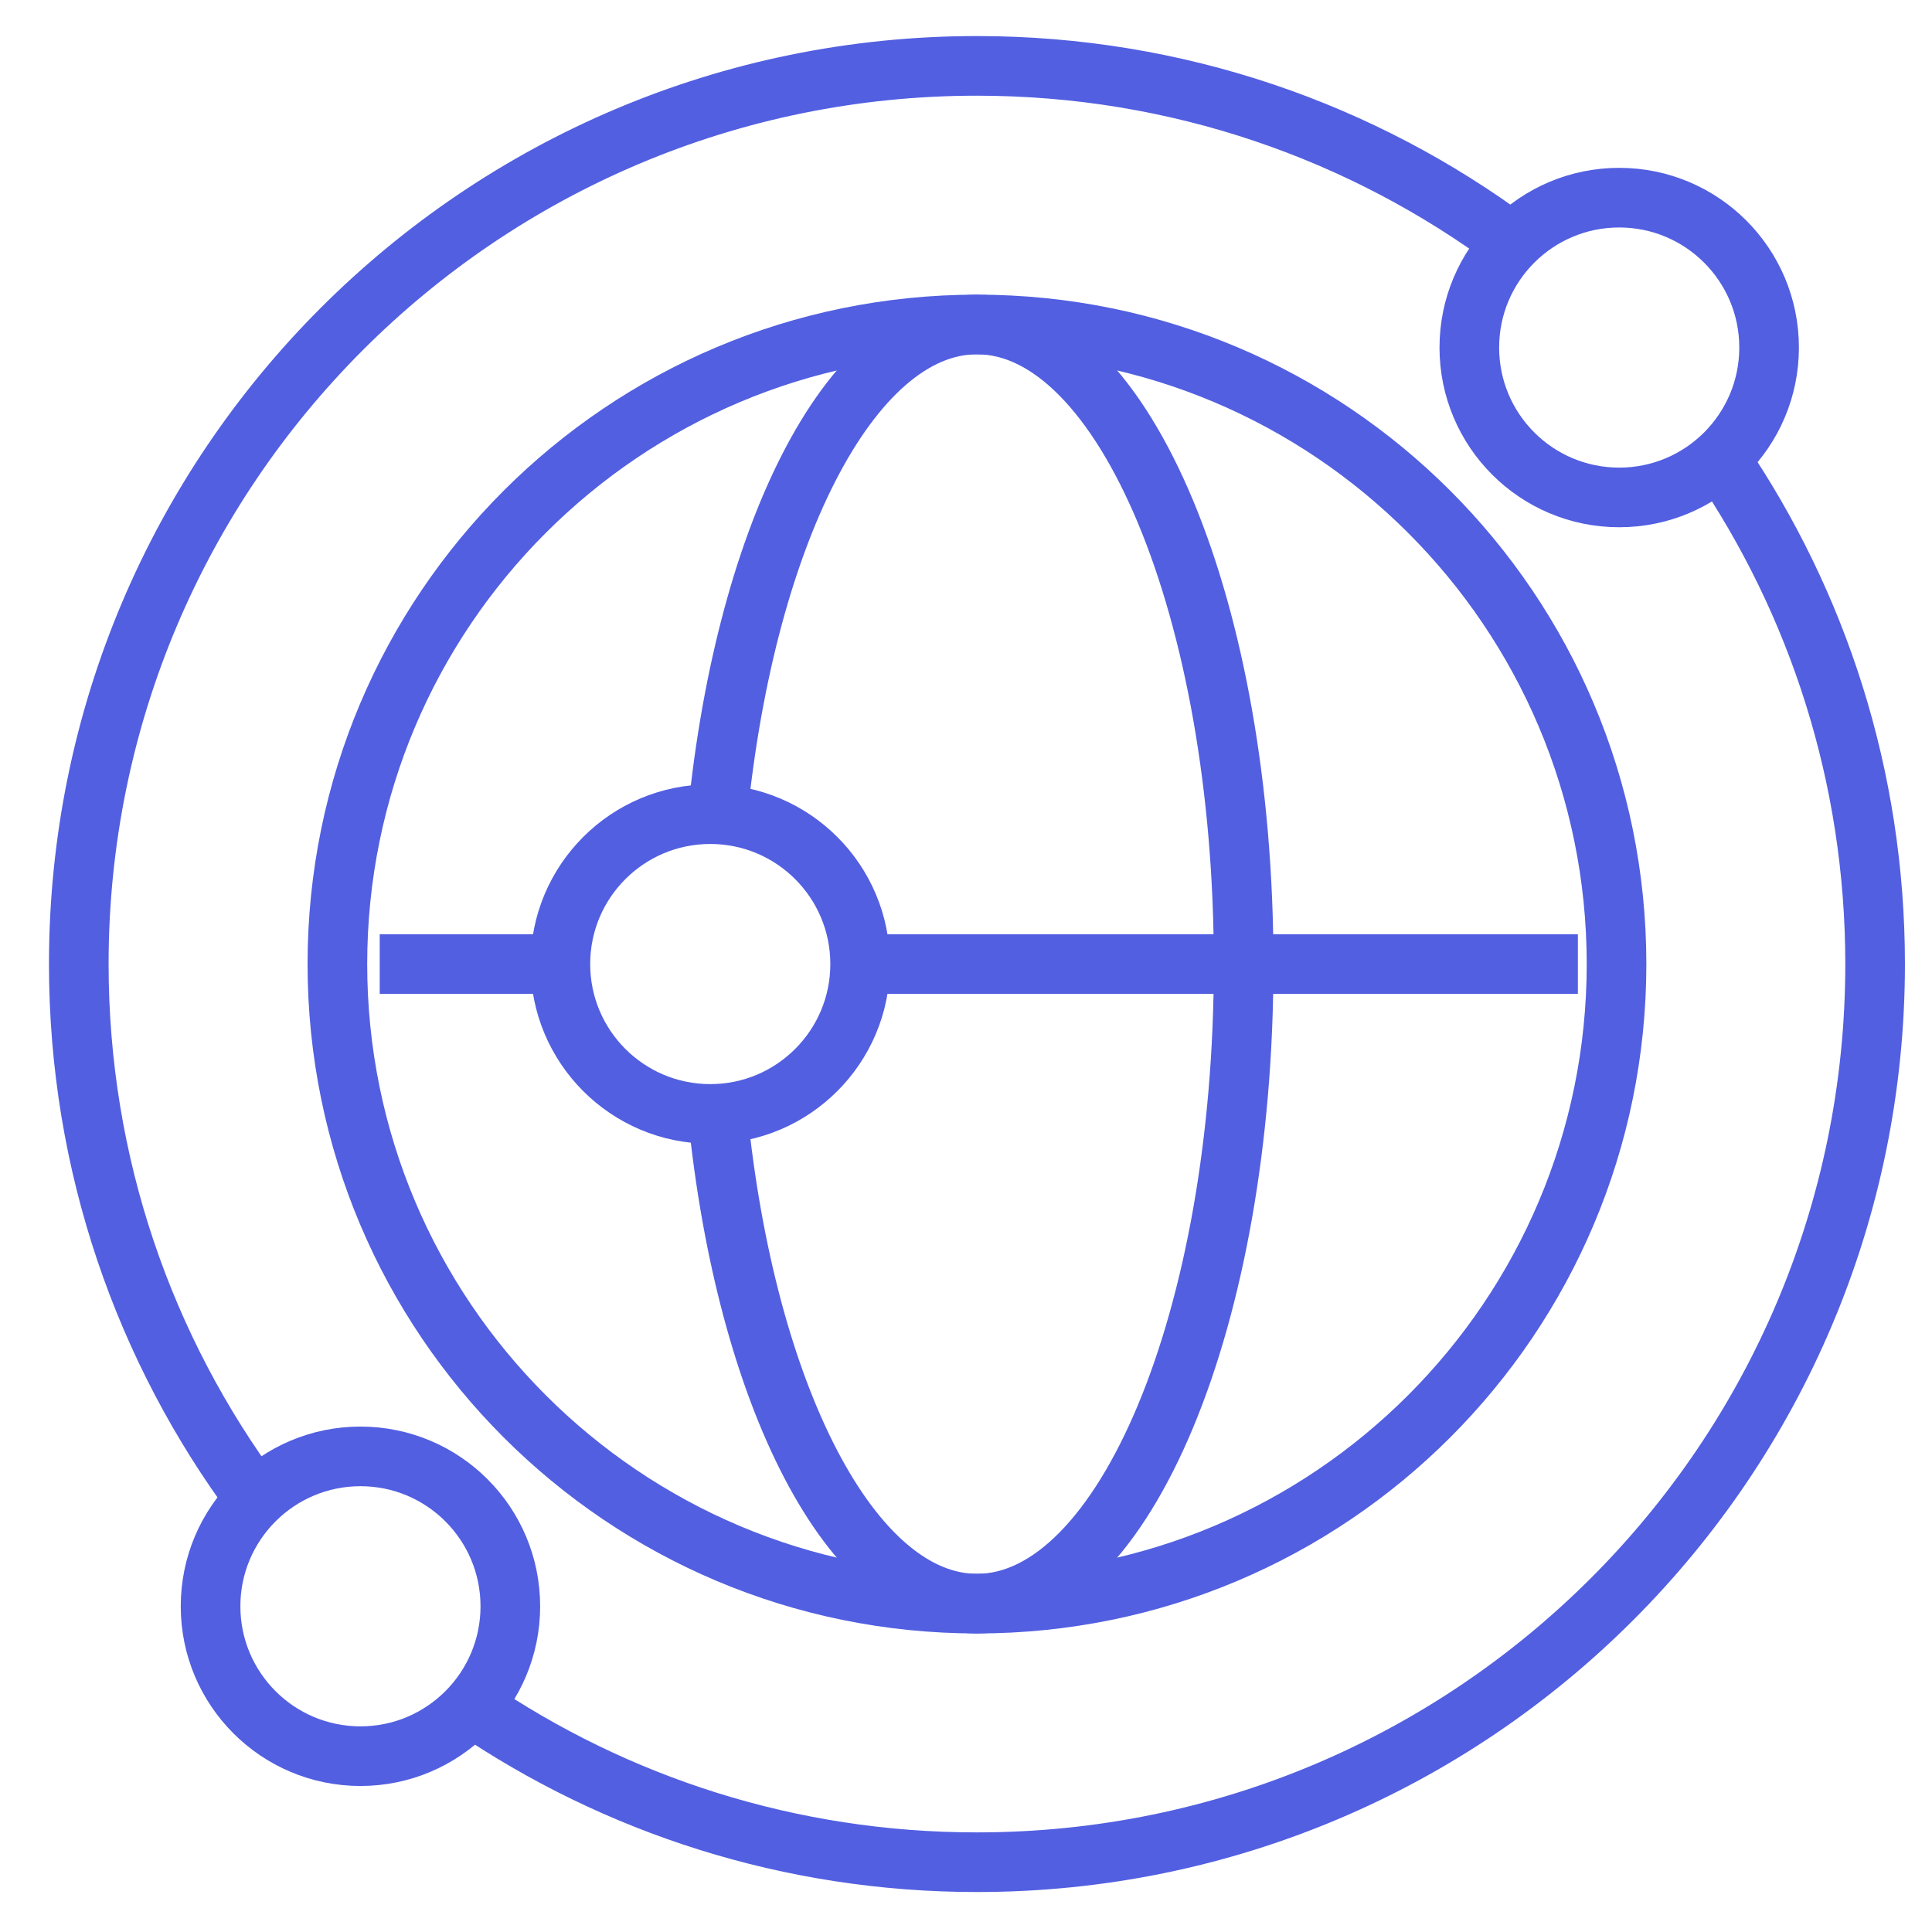 <svg width="81" height="81" viewBox="0 0 81 81" fill="none" xmlns="http://www.w3.org/2000/svg">
<path d="M40.959 67.233C55.768 67.233 67.774 55.227 67.774 40.418C67.774 25.609 55.768 13.604 40.959 13.604C26.15 13.604 14.145 25.609 14.145 40.418C14.145 55.227 26.15 67.233 40.959 67.233Z" stroke="#525FE1" stroke-width="2.5" stroke-miterlimit="10"/>
<path d="M30.033 34.722C31.122 22.649 35.6 13.604 40.96 13.604C47.135 13.604 52.14 25.609 52.14 40.418C52.14 55.227 47.135 67.233 40.96 67.233C35.687 67.233 31.266 58.476 30.088 46.694" stroke="#525FE1" stroke-width="2.5" stroke-miterlimit="10"/>
<path d="M35.881 40.418H66.153" stroke="#525FE1" stroke-width="2.5" stroke-miterlimit="10"/>
<path d="M15.92 40.418H23.495" stroke="#525FE1" stroke-width="2.5" stroke-miterlimit="10"/>
<path d="M72.096 19.235C76.21 25.27 78.615 32.563 78.615 40.418C78.615 61.215 61.756 78.074 40.959 78.074C33.104 78.074 25.811 75.669 19.775 71.555" stroke="#525FE1" stroke-width="2.5" stroke-miterlimit="10"/>
<path d="M10.715 62.856C6.058 56.589 3.303 48.825 3.303 40.418C3.303 19.621 20.162 2.762 40.959 2.762C49.366 2.762 57.13 5.517 63.397 10.174" stroke="#525FE1" stroke-width="2.5" stroke-miterlimit="10"/>
<path d="M67.886 20.855C71.356 20.855 74.17 18.042 74.17 14.571C74.17 11.101 71.356 8.287 67.886 8.287C64.415 8.287 61.602 11.101 61.602 14.571C61.602 18.042 64.415 20.855 67.886 20.855Z" stroke="#525FE1" stroke-width="2.5" stroke-miterlimit="10"/>
<path d="M29.778 46.702C33.249 46.702 36.062 43.888 36.062 40.418C36.062 36.947 33.249 34.134 29.778 34.134C26.308 34.134 23.494 36.947 23.494 40.418C23.494 43.888 26.308 46.702 29.778 46.702Z" stroke="#525FE1" stroke-width="2.5" stroke-miterlimit="10"/>
<path d="M15.112 73.628C18.583 73.628 21.396 70.814 21.396 67.344C21.396 63.873 18.583 61.06 15.112 61.06C11.642 61.06 8.828 63.873 8.828 67.344C8.828 70.814 11.642 73.628 15.112 73.628Z" stroke="#525FE1" stroke-width="2.5" stroke-miterlimit="10"/>
</svg>
